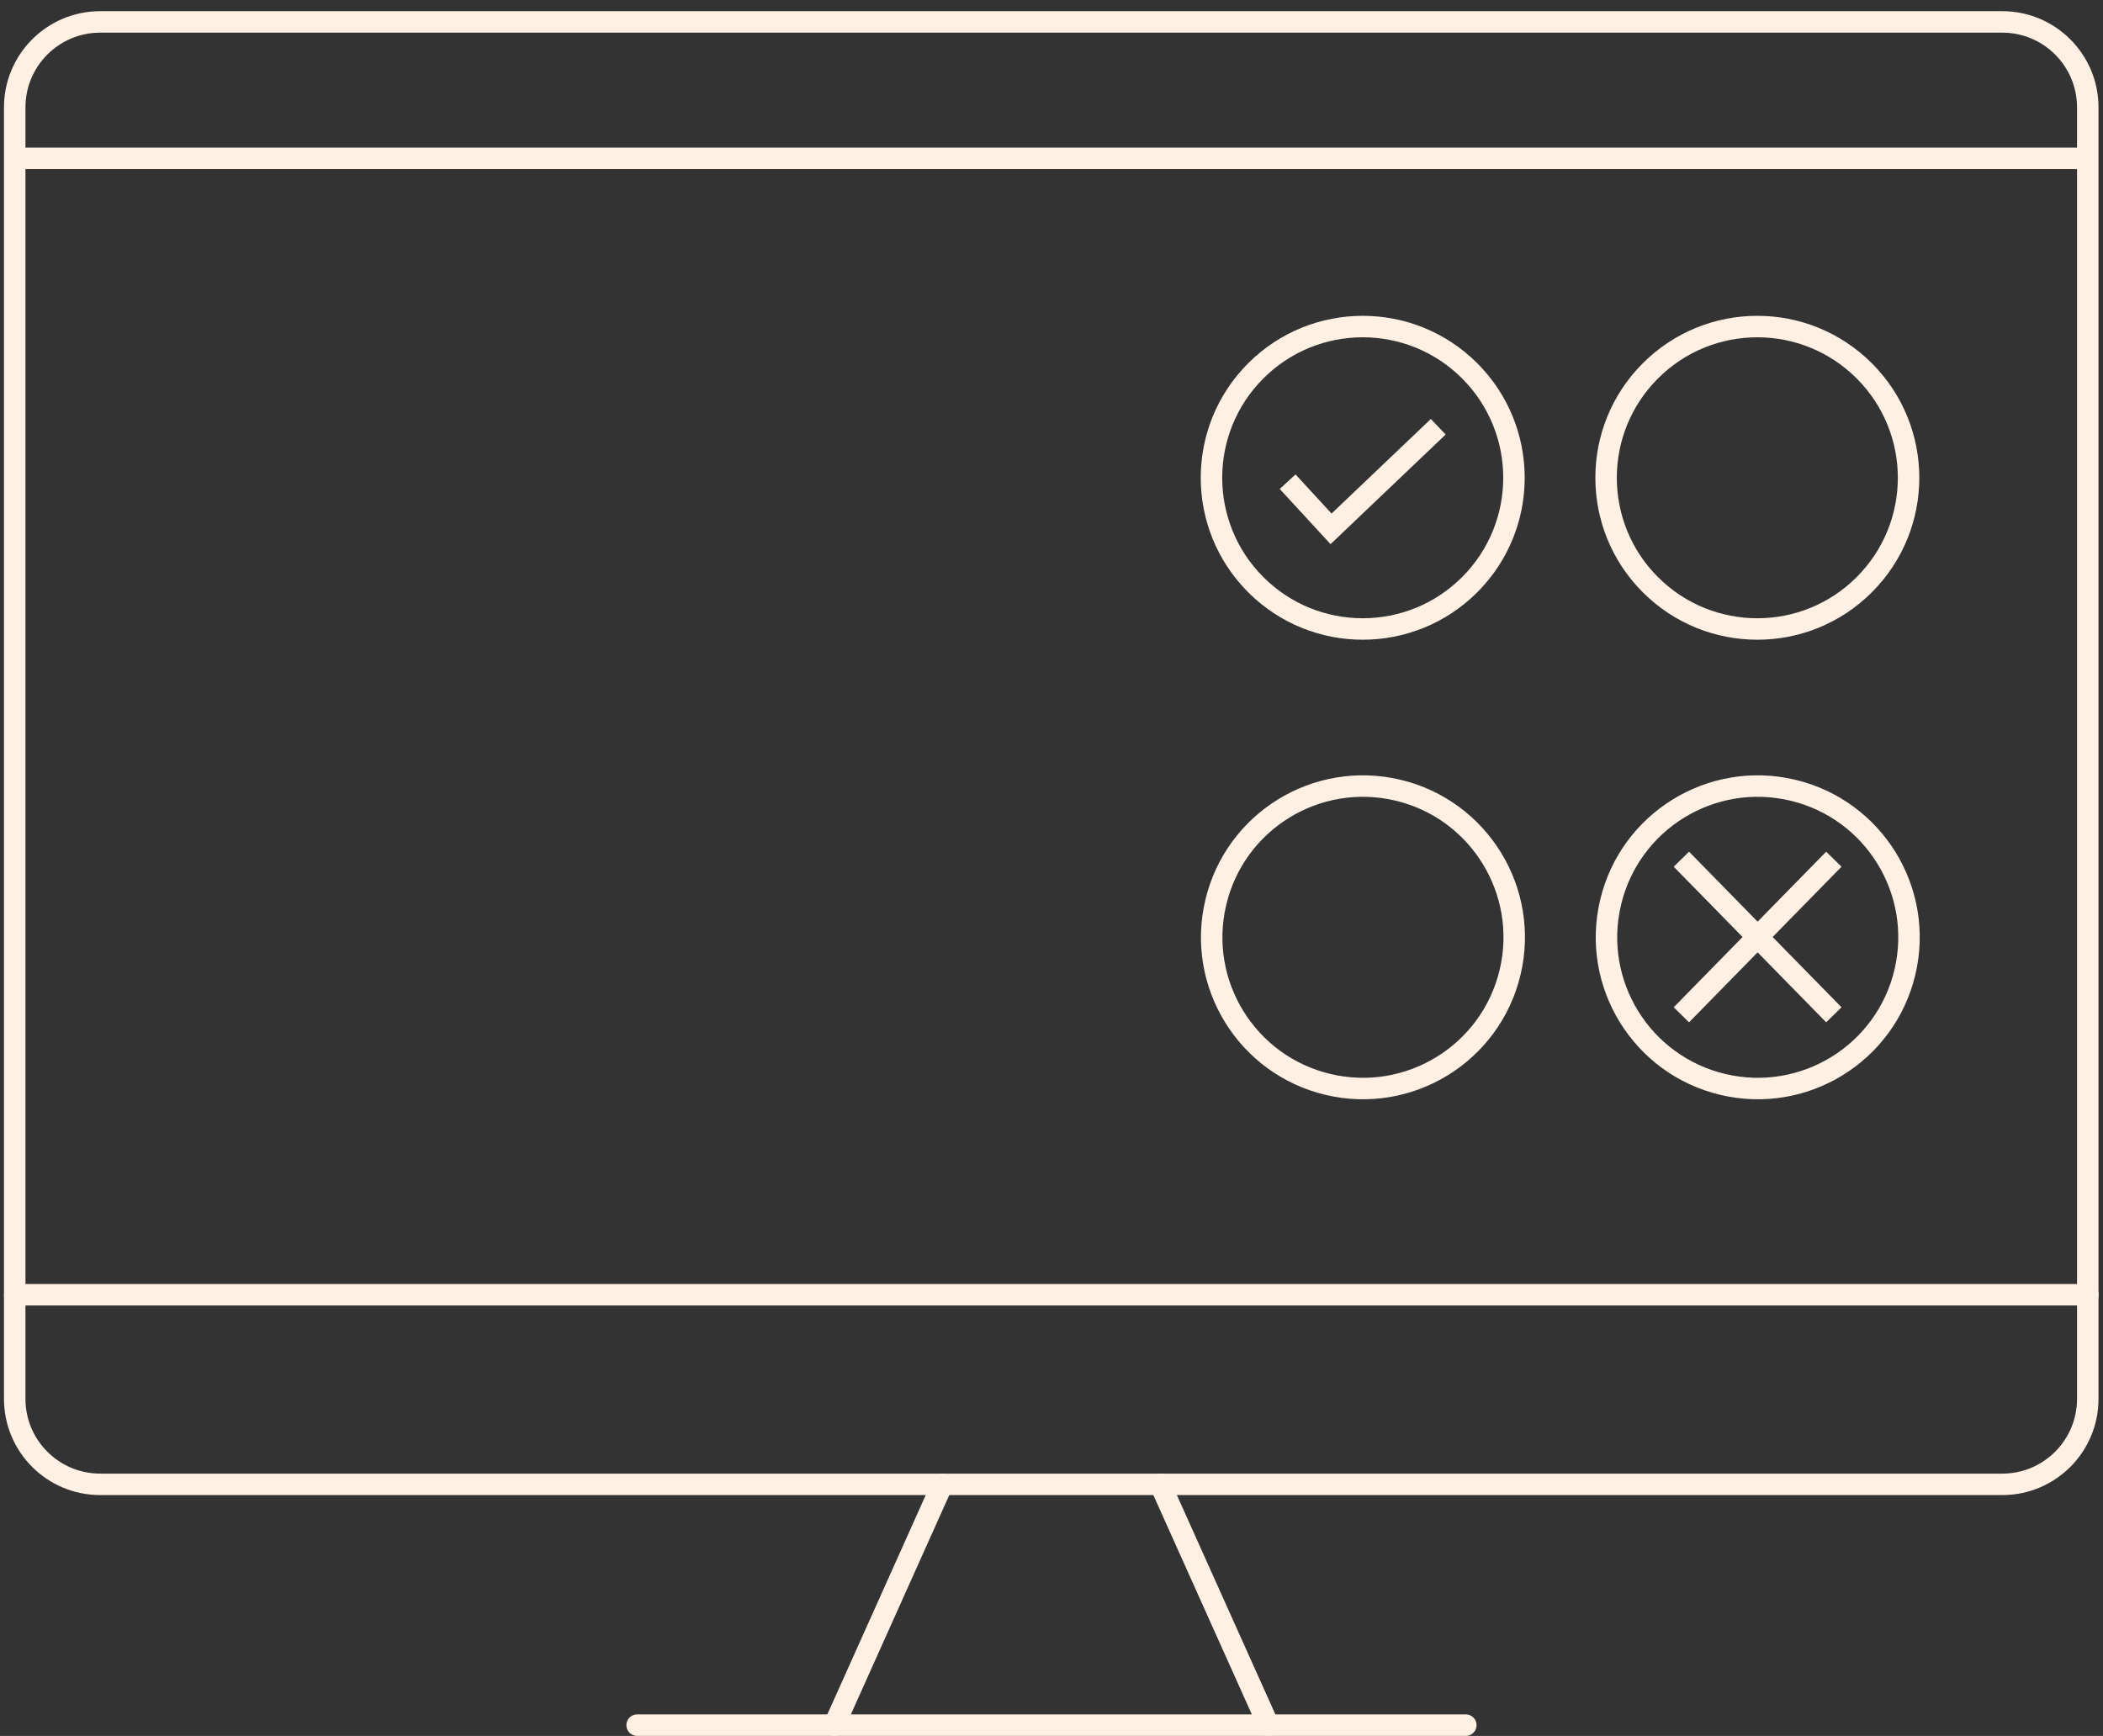 <svg width="86" height="71" viewBox="0 0 86 71" fill="none" xmlns="http://www.w3.org/2000/svg">
<rect x="0" y="0" width="86" height="71" fill="#333333" stroke="none"/>
<path d="M26.055 70.558H54.008H59.943" stroke="#FFF0E4" stroke-width="0.878" stroke-miterlimit="10" stroke-linecap="round"/>
<path d="M81.881 0.896H4.098C2.167 0.896 0.602 2.462 0.602 4.393V57.213C0.602 59.144 2.167 60.709 4.098 60.709H81.881C83.812 60.709 85.377 59.144 85.377 57.213V4.393C85.377 2.462 83.812 0.896 81.881 0.896Z" stroke="#FFF0E4" stroke-width="0.878" stroke-miterlimit="10" stroke-linecap="round"/>
<path d="M47.449 60.709L51.871 70.558" stroke="#FFF0E4" stroke-width="0.878" stroke-miterlimit="10" stroke-linecap="round"/>
<path d="M38.535 60.709L34.117 70.558" stroke="#FFF0E4" stroke-width="0.878" stroke-miterlimit="10" stroke-linecap="round"/>
<path d="M85.382 52.954H0.602" stroke="#FFF0E4" stroke-width="0.878" stroke-miterlimit="10" stroke-linecap="round"/>
<path d="M60.101 23.914C62.516 21.498 62.516 17.583 60.101 15.167C57.685 12.752 53.769 12.752 51.354 15.167C48.938 17.583 48.938 21.498 51.354 23.914C53.769 26.329 57.685 26.329 60.101 23.914Z" stroke="#FFF0E4" stroke-width="0.878" stroke-miterlimit="10"/>
<path d="M52.656 19.701L54.432 21.63L58.816 17.454" stroke="#FFF0E4" stroke-width="0.878" stroke-miterlimit="10"/>
<path d="M61.754 39.766C62.544 36.443 60.49 33.108 57.167 32.318C53.843 31.529 50.509 33.582 49.719 36.905C48.929 40.228 50.983 43.563 54.306 44.352C57.63 45.142 60.964 43.089 61.754 39.766Z" stroke="#FFF0E4" stroke-width="0.878" stroke-miterlimit="10"/>
<path d="M76.237 23.914C78.653 21.499 78.653 17.583 76.237 15.168C73.822 12.752 69.906 12.752 67.491 15.168C65.075 17.583 65.075 21.499 67.491 23.914C69.906 26.329 73.822 26.329 76.237 23.914Z" stroke="#FFF0E4" stroke-width="0.878" stroke-miterlimit="10"/>
<path d="M77.898 39.766C78.688 36.442 76.635 33.108 73.311 32.318C69.988 31.529 66.654 33.582 65.864 36.905C65.074 40.228 67.128 43.563 70.451 44.352C73.774 45.142 77.109 43.089 77.898 39.766Z" stroke="#FFF0E4" stroke-width="0.878" stroke-miterlimit="10"/>
<path d="M0.602 6.477H85.373" stroke="#FFF0E4" stroke-width="0.878" stroke-miterlimit="10"/>
<path d="M68.758 35.141L74.993 41.505" stroke="#FFF0E4" stroke-width="0.878" stroke-miterlimit="10"/>
<path d="M74.993 35.141L68.758 41.505" stroke="#FFF0E4" stroke-width="0.878" stroke-miterlimit="10"/>
</svg>
